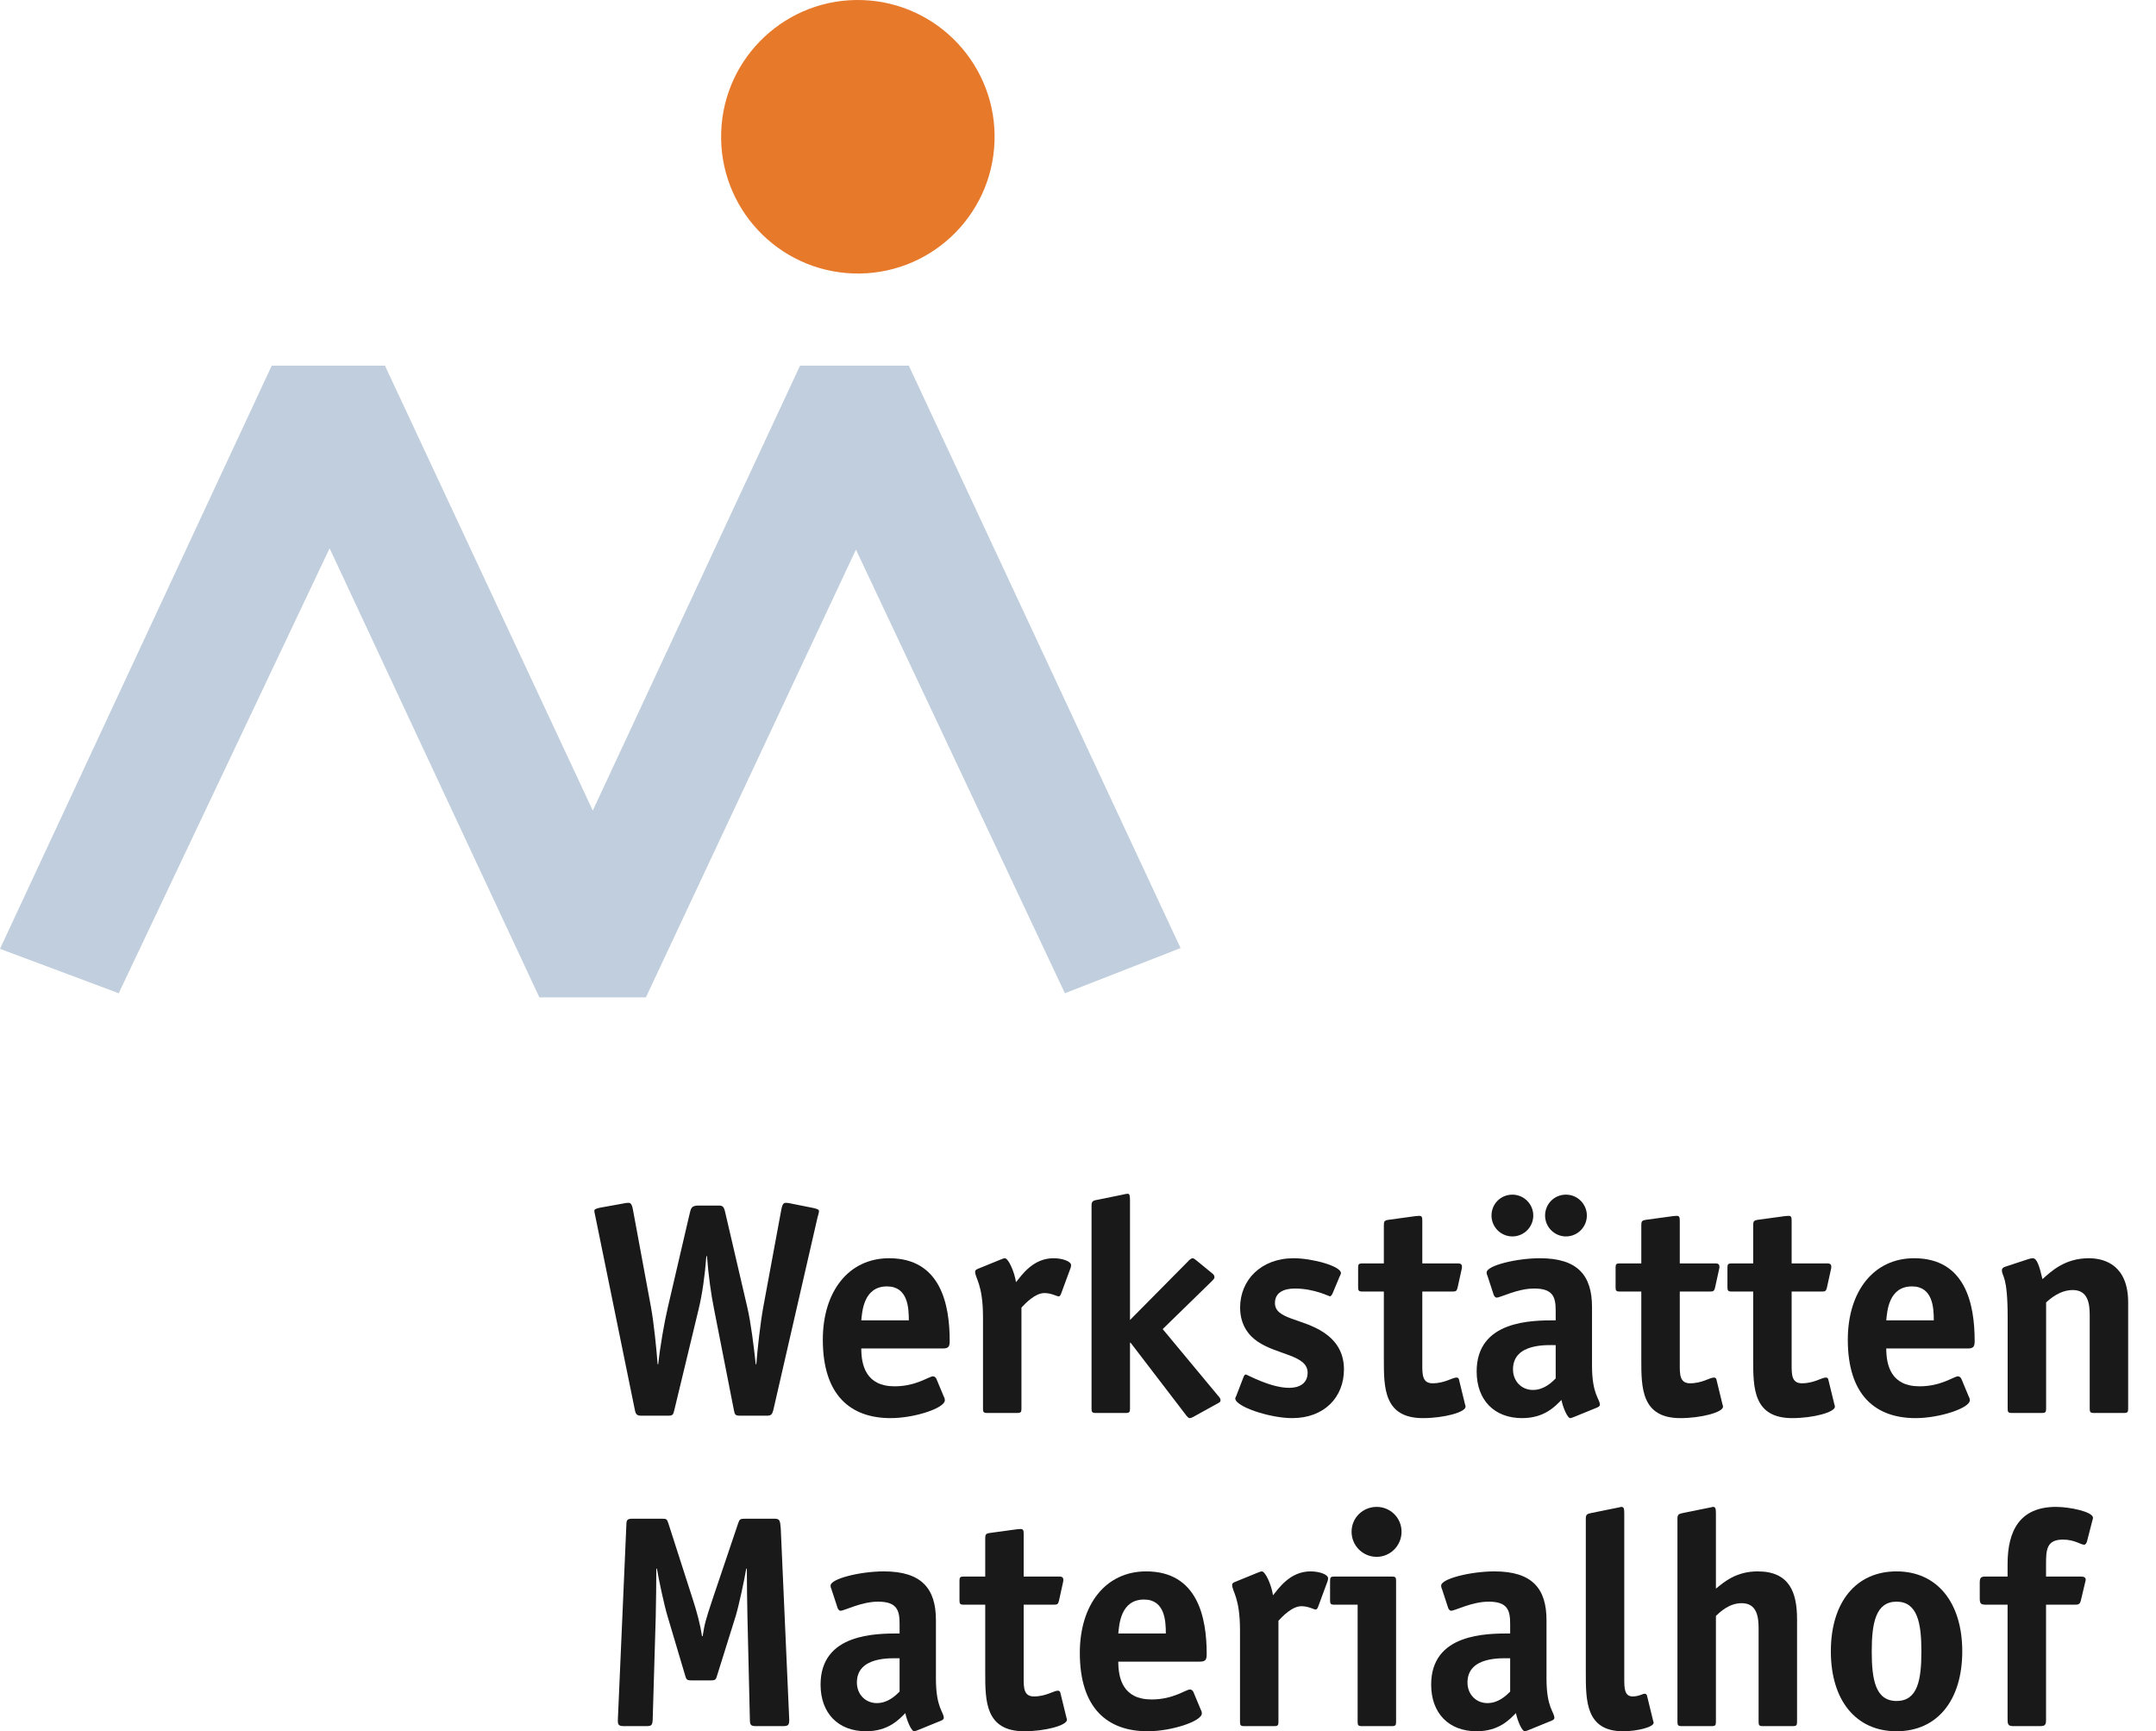 <?xml version="1.0" encoding="UTF-8"?>
<svg width="137px" height="110px" viewBox="0 0 137 110" version="1.1" xmlns="http://www.w3.org/2000/svg" xmlns:xlink="http://www.w3.org/1999/xlink">
    <title>logo-materialhof</title>
    <g id="logo-materialhof" stroke="none" stroke-width="1" fill="none" fill-rule="evenodd">
        <g id="sig_wmaterialhof_frei">
            <path d="M49.612,97.11 C49.574,96.591 49.535,96.495 49.208,96.495 L47.361,96.495 C47.015,96.495 46.995,96.533 46.9,96.802 L45.264,101.651 C44.841,102.92 44.764,103.209 44.649,103.959 L44.61,103.959 C44.495,103.209 44.283,102.42 44.033,101.651 L42.475,96.802 C42.378,96.514 42.359,96.495 42.051,96.495 L40.205,96.495 C39.877,96.495 39.801,96.552 39.801,96.899 L39.261,109.269 C39.243,109.615 39.339,109.674 39.665,109.674 L41.07,109.674 C41.397,109.674 41.455,109.615 41.474,109.269 L41.667,102.747 C41.686,102.054 41.705,100.361 41.705,99.669 L41.744,99.669 C41.859,100.361 42.206,101.997 42.417,102.689 L43.533,106.441 C43.61,106.71 43.629,106.768 43.956,106.768 L45.149,106.768 C45.476,106.768 45.495,106.71 45.572,106.441 L46.746,102.689 C46.957,101.997 47.304,100.361 47.419,99.669 L47.457,99.669 C47.457,100.361 47.477,102.054 47.496,102.747 L47.65,109.269 C47.65,109.615 47.727,109.674 48.054,109.674 L49.747,109.674 C50.074,109.674 50.151,109.615 50.151,109.269 L49.612,97.11" id="Fill-1" fill="#1A1919"></path>
            <path d="M59.799,109.327 C59.895,109.288 59.972,109.231 59.972,109.154 C59.972,108.769 59.472,108.519 59.472,106.653 L59.472,102.939 C59.472,100.939 58.568,99.842 56.162,99.842 C54.681,99.842 52.777,100.304 52.777,100.746 C52.777,100.823 52.796,100.9 52.834,100.977 L53.219,102.151 C53.238,102.228 53.315,102.343 53.412,102.343 C53.662,102.343 54.72,101.766 55.797,101.766 C57.009,101.766 57.163,102.324 57.163,103.19 L57.163,103.786 C55.643,103.786 52.142,103.786 52.142,107.038 C52.142,108.846 53.258,110 55.027,110 C56.471,110 57.144,109.231 57.528,108.846 C57.624,109.327 57.914,110 58.087,110 C58.164,110 58.26,109.942 58.337,109.923 L59.799,109.327 Z M57.163,107.48 C56.932,107.71 56.432,108.211 55.72,108.211 C54.989,108.211 54.45,107.653 54.45,106.903 C54.45,105.21 56.682,105.364 57.163,105.364 L57.163,107.48 L57.163,107.48 Z" id="Fill-2" fill="#1A1919"></path>
            <path d="M67.375,107.538 C67.356,107.461 67.299,107.422 67.222,107.422 C66.953,107.422 66.471,107.788 65.702,107.788 C65.048,107.788 65.048,107.229 65.048,106.614 L65.048,101.958 L66.953,101.958 C67.184,101.958 67.241,101.939 67.299,101.67 L67.549,100.535 C67.568,100.457 67.568,100.419 67.568,100.38 C67.568,100.169 67.414,100.169 67.241,100.169 L65.048,100.169 L65.048,97.476 C65.048,97.245 65.028,97.149 64.855,97.149 C64.74,97.149 64.663,97.168 64.605,97.168 L62.912,97.399 C62.643,97.437 62.605,97.494 62.605,97.745 L62.605,100.169 L61.238,100.169 C61.008,100.169 60.969,100.227 60.969,100.438 L60.969,101.689 C60.969,101.901 61.008,101.958 61.238,101.958 L62.605,101.958 L62.605,106.287 C62.605,108.057 62.605,110 65.086,110 C66.394,110 67.799,109.634 67.799,109.269 C67.799,109.211 67.78,109.211 67.761,109.115 L67.375,107.538" id="Fill-3" fill="#1A1919"></path>
            <path d="M75.831,107.499 C75.793,107.422 75.716,107.345 75.62,107.345 C75.35,107.345 74.562,107.98 73.176,107.98 C71.368,107.98 71.06,106.653 71.06,105.576 L76.235,105.576 C76.601,105.576 76.678,105.46 76.678,105.095 C76.678,102.766 76.101,99.842 72.83,99.842 C70.252,99.842 68.616,101.958 68.616,105.017 C68.616,108.557 70.387,110 72.926,110 C74.446,110 76.37,109.365 76.37,108.865 C76.37,108.788 76.351,108.711 76.312,108.653 L75.831,107.499 Z M71.06,103.786 C71.118,103.247 71.195,101.631 72.695,101.631 C74.023,101.631 74.081,102.997 74.081,103.786 L71.06,103.786 L71.06,103.786 Z" id="Fill-4" fill="#1A1919"></path>
            <path d="M81.237,102.978 C81.487,102.709 82.103,102.054 82.699,102.054 C83.142,102.054 83.488,102.266 83.604,102.266 C83.68,102.266 83.738,102.151 83.758,102.093 L84.354,100.477 C84.373,100.438 84.392,100.361 84.392,100.285 C84.392,100.035 83.835,99.842 83.277,99.842 C81.968,99.842 81.256,100.92 80.891,101.362 C80.795,100.707 80.41,99.842 80.179,99.842 C80.102,99.842 80.006,99.9 79.929,99.919 L78.467,100.516 C78.37,100.554 78.294,100.611 78.294,100.688 C78.294,101.131 78.794,101.477 78.794,103.594 L78.794,109.404 C78.794,109.615 78.832,109.674 79.063,109.674 L80.968,109.674 C81.199,109.674 81.237,109.615 81.237,109.404 L81.237,102.978" id="Fill-5" fill="#1A1919"></path>
            <path d="M88.712,100.438 C88.712,100.227 88.674,100.169 88.443,100.169 L84.788,100.169 C84.557,100.169 84.518,100.227 84.518,100.438 L84.518,101.689 C84.518,101.901 84.557,101.958 84.788,101.958 L86.269,101.958 L86.269,109.404 C86.269,109.615 86.307,109.674 86.538,109.674 L88.443,109.674 C88.674,109.674 88.712,109.615 88.712,109.404 L88.712,100.438 Z M89.059,97.322 C89.059,96.437 88.347,95.744 87.481,95.744 C86.596,95.744 85.884,96.437 85.884,97.322 C85.884,98.207 86.596,98.918 87.481,98.918 C88.347,98.918 89.059,98.207 89.059,97.322 L89.059,97.322 Z" id="Fill-6" fill="#1A1919"></path>
            <path d="M98.597,109.327 C98.694,109.288 98.771,109.231 98.771,109.154 C98.771,108.769 98.27,108.519 98.27,106.653 L98.27,102.939 C98.27,100.939 97.366,99.842 94.962,99.842 C93.48,99.842 91.575,100.304 91.575,100.746 C91.575,100.823 91.595,100.9 91.633,100.977 L92.017,102.151 C92.037,102.228 92.114,102.343 92.21,102.343 C92.46,102.343 93.518,101.766 94.596,101.766 C95.808,101.766 95.961,102.324 95.961,103.19 L95.961,103.786 C94.442,103.786 90.941,103.786 90.941,107.038 C90.941,108.846 92.056,110 93.827,110 C95.269,110 95.943,109.231 96.327,108.846 C96.424,109.327 96.712,110 96.885,110 C96.962,110 97.058,109.942 97.135,109.923 L98.597,109.327 Z M95.961,107.48 C95.731,107.71 95.23,108.211 94.519,108.211 C93.788,108.211 93.249,107.653 93.249,106.903 C93.249,105.21 95.481,105.364 95.961,105.364 L95.961,107.48 L95.961,107.48 Z" id="Fill-7" fill="#1A1919"></path>
            <path d="M104.655,107.73 C104.635,107.653 104.577,107.615 104.5,107.615 C104.385,107.615 104.135,107.788 103.75,107.788 C103.212,107.788 103.212,107.249 103.212,106.633 L103.212,96.148 C103.212,95.821 103.173,95.744 103.019,95.744 C102.981,95.744 102.808,95.802 102.75,95.802 L101.133,96.129 C100.903,96.187 100.768,96.187 100.768,96.475 L100.768,106.287 C100.768,108.057 100.768,110 103.135,110 C104.059,110 105.078,109.731 105.078,109.461 C105.078,109.404 105.058,109.404 105.039,109.307 L104.655,107.73" id="Fill-8" fill="#1A1919"></path>
            <path d="M114.191,102.882 C114.191,101.208 113.729,99.842 111.69,99.842 C110.324,99.842 109.554,100.516 109.035,100.939 L109.035,96.148 C109.035,95.821 108.996,95.744 108.843,95.744 C108.803,95.744 108.631,95.802 108.573,95.802 L106.957,96.129 C106.726,96.187 106.591,96.187 106.591,96.475 L106.591,109.404 C106.591,109.615 106.63,109.674 106.861,109.674 L108.766,109.674 C108.996,109.674 109.035,109.615 109.035,109.404 L109.035,102.67 C109.285,102.439 109.862,101.862 110.671,101.862 C111.651,101.862 111.748,102.747 111.748,103.478 L111.748,109.404 C111.748,109.615 111.786,109.674 112.017,109.674 L113.922,109.674 C114.152,109.674 114.191,109.615 114.191,109.404 L114.191,102.882" id="Fill-9" fill="#1A1919"></path>
            <path d="M120.514,108.076 C119.168,108.076 118.937,106.71 118.937,104.921 C118.937,103.132 119.187,101.766 120.514,101.766 C121.842,101.766 122.092,103.132 122.092,104.921 C122.092,106.729 121.861,108.076 120.514,108.076 Z M124.689,104.921 C124.689,101.823 123.092,99.842 120.514,99.842 C117.917,99.842 116.339,101.823 116.339,104.921 C116.339,108.019 117.917,110 120.514,110 C123.112,110 124.689,108.019 124.689,104.921 L124.689,104.921 Z" id="Fill-10" fill="#1A1919"></path>
            <path d="M130.013,101.958 L131.86,101.958 C132.052,101.958 132.168,101.939 132.226,101.689 L132.495,100.554 C132.514,100.477 132.533,100.438 132.533,100.361 C132.533,100.208 132.38,100.169 132.207,100.169 L130.013,100.169 L130.013,99.38 C130.013,98.456 130.052,97.822 131.09,97.822 C131.821,97.822 132.226,98.149 132.437,98.149 C132.514,98.149 132.591,98.034 132.61,97.957 L132.957,96.61 C132.976,96.552 132.995,96.495 132.995,96.437 C132.995,96.052 131.514,95.744 130.648,95.744 C128.339,95.744 127.569,97.264 127.569,99.38 L127.569,100.169 L126.204,100.169 C125.877,100.169 125.8,100.227 125.8,100.573 L125.8,101.554 C125.8,101.901 125.877,101.958 126.204,101.958 L127.569,101.958 L127.569,109.269 C127.569,109.615 127.647,109.674 127.973,109.674 L129.609,109.674 C129.936,109.674 130.013,109.615 130.013,109.269 L130.013,101.958" id="Fill-11" fill="#1A1919"></path>
            <path d="M48.502,83.044 C48.309,84.101 48.136,85.698 48.059,86.679 L48.021,86.679 C47.905,85.583 47.713,84.024 47.482,83.044 L46.116,77.175 C46.02,76.771 46.001,76.598 45.693,76.598 L44.385,76.598 C43.923,76.598 43.904,76.771 43.808,77.175 L42.442,83.044 C42.211,84.024 41.941,85.583 41.826,86.679 L41.788,86.679 C41.711,85.698 41.557,84.101 41.364,83.044 L40.21,76.81 C40.133,76.425 40.017,76.425 39.921,76.425 C39.806,76.425 39.709,76.444 39.632,76.463 L38.132,76.733 C37.978,76.771 37.766,76.81 37.766,76.925 C37.766,77.041 37.824,77.214 37.843,77.348 L40.345,89.603 C40.402,89.873 40.479,89.95 40.767,89.95 L42.422,89.95 C42.769,89.95 42.769,89.892 42.846,89.603 L44.404,83.139 C44.615,82.254 44.789,81.1 44.885,79.811 L44.923,79.811 C45.02,81.08 45.192,82.274 45.366,83.139 L46.636,89.603 C46.694,89.892 46.713,89.95 47.059,89.95 L48.713,89.95 C49.002,89.95 49.06,89.873 49.137,89.603 L51.945,77.367 C51.984,77.233 52.042,77.041 52.042,76.944 C52.042,76.829 51.83,76.79 51.676,76.751 L50.233,76.463 C50.156,76.444 50.061,76.425 49.945,76.425 C49.849,76.425 49.733,76.425 49.656,76.81 L48.502,83.044" id="Fill-12" fill="#1A1919"></path>
            <path d="M59.5,87.603 C59.462,87.526 59.384,87.449 59.289,87.449 C59.019,87.449 58.231,88.083 56.845,88.083 C55.037,88.083 54.729,86.756 54.729,85.679 L59.904,85.679 C60.27,85.679 60.347,85.564 60.347,85.198 C60.347,82.87 59.77,79.945 56.499,79.945 C53.921,79.945 52.285,82.061 52.285,85.121 C52.285,88.661 54.056,90.104 56.595,90.104 C58.115,90.104 60.039,89.469 60.039,88.969 C60.039,88.892 60.02,88.815 59.981,88.757 L59.5,87.603 Z M54.729,83.89 C54.787,83.351 54.864,81.735 56.364,81.735 C57.692,81.735 57.75,83.101 57.75,83.89 L54.729,83.89 L54.729,83.89 Z" id="Fill-13" fill="#1A1919"></path>
            <path d="M64.906,83.081 C65.156,82.812 65.772,82.158 66.368,82.158 C66.81,82.158 67.157,82.37 67.273,82.37 C67.35,82.37 67.407,82.254 67.426,82.197 L68.022,80.58 C68.042,80.542 68.061,80.465 68.061,80.388 C68.061,80.138 67.503,79.945 66.945,79.945 C65.637,79.945 64.925,81.023 64.56,81.466 C64.463,80.812 64.079,79.945 63.847,79.945 C63.771,79.945 63.675,80.003 63.598,80.023 L62.135,80.619 C62.039,80.658 61.963,80.715 61.963,80.792 C61.963,81.235 62.463,81.58 62.463,83.697 L62.463,89.507 C62.463,89.719 62.501,89.777 62.732,89.777 L64.637,89.777 C64.867,89.777 64.906,89.719 64.906,89.507 L64.906,83.081" id="Fill-14" fill="#1A1919"></path>
            <path d="M73.881,84.447 L76.998,81.408 C77.094,81.311 77.171,81.235 77.171,81.158 C77.171,81.08 77.153,81.023 77.075,80.946 L76.113,80.157 C75.959,80.042 75.883,79.945 75.767,79.945 C75.709,79.945 75.555,80.061 75.498,80.138 L71.804,83.87 L71.804,76.251 C71.804,75.924 71.765,75.848 71.65,75.848 C71.592,75.848 71.4,75.886 71.342,75.905 L69.726,76.233 C69.495,76.271 69.361,76.31 69.361,76.579 L69.361,89.507 C69.361,89.719 69.399,89.777 69.63,89.777 L71.534,89.777 C71.765,89.777 71.804,89.719 71.804,89.507 L71.804,85.313 L71.842,85.313 L75.363,89.912 C75.421,89.988 75.517,90.104 75.594,90.104 C75.671,90.104 75.748,90.065 75.824,90.027 L77.46,89.122 C77.537,89.085 77.556,89.026 77.556,88.95 C77.556,88.872 77.479,88.757 77.383,88.661 L73.881,84.447" id="Fill-15" fill="#1A1919"></path>
            <path d="M85.112,81.139 C85.15,81.061 85.208,80.946 85.208,80.888 C85.208,80.445 83.381,79.945 82.207,79.945 C80.129,79.945 78.802,81.33 78.802,83.081 C78.802,84.197 79.359,84.871 79.937,85.256 C81.206,86.102 83.091,86.102 83.091,87.217 C83.091,87.911 82.553,88.18 81.918,88.18 C80.725,88.18 79.243,87.333 79.167,87.333 C79.09,87.333 79.052,87.41 79.013,87.507 L78.59,88.603 C78.571,88.68 78.493,88.795 78.493,88.853 C78.493,89.373 80.687,90.104 82.11,90.104 C84.15,90.104 85.4,88.776 85.4,87.006 C85.4,85.89 84.862,85.159 84.112,84.659 C82.745,83.755 81.014,83.832 81.014,82.792 C81.014,82.139 81.552,81.87 82.284,81.87 C83.515,81.87 84.458,82.37 84.515,82.37 C84.534,82.37 84.63,82.293 84.669,82.197 L85.112,81.139" id="Fill-16" fill="#1A1919"></path>
            <path d="M92.706,87.641 C92.687,87.564 92.63,87.526 92.552,87.526 C92.283,87.526 91.802,87.891 91.032,87.891 C90.378,87.891 90.378,87.333 90.378,86.718 L90.378,82.061 L92.283,82.061 C92.514,82.061 92.571,82.043 92.63,81.773 L92.88,80.638 C92.898,80.561 92.898,80.523 92.898,80.484 C92.898,80.273 92.745,80.273 92.571,80.273 L90.378,80.273 L90.378,77.579 C90.378,77.348 90.359,77.252 90.186,77.252 C90.07,77.252 89.994,77.271 89.935,77.271 L88.243,77.502 C87.973,77.541 87.935,77.598 87.935,77.849 L87.935,80.273 L86.569,80.273 C86.339,80.273 86.3,80.33 86.3,80.542 L86.3,81.793 C86.3,82.004 86.339,82.061 86.569,82.061 L87.935,82.061 L87.935,86.39 C87.935,88.161 87.935,90.104 90.417,90.104 C91.725,90.104 93.129,89.738 93.129,89.373 C93.129,89.315 93.111,89.315 93.091,89.219 L92.706,87.641" id="Fill-17" fill="#1A1919"></path>
            <path d="M97.43,77.233 C97.43,76.502 96.833,75.905 96.102,75.905 C95.352,75.905 94.775,76.502 94.775,77.233 C94.775,77.964 95.371,78.56 96.102,78.56 C96.833,78.56 97.43,77.964 97.43,77.233 Z M100.835,77.233 C100.835,76.521 100.258,75.905 99.507,75.905 C98.757,75.905 98.18,76.502 98.18,77.233 C98.18,77.964 98.776,78.56 99.507,78.56 C100.238,78.56 100.835,77.964 100.835,77.233 Z M101.489,89.43 C101.585,89.392 101.662,89.334 101.662,89.257 C101.662,88.872 101.162,88.622 101.162,86.756 L101.162,83.044 C101.162,81.042 100.258,79.945 97.853,79.945 C96.371,79.945 94.466,80.408 94.466,80.849 C94.466,80.927 94.486,81.004 94.525,81.08 L94.909,82.254 C94.929,82.331 95.006,82.447 95.102,82.447 C95.352,82.447 96.411,81.87 97.488,81.87 C98.7,81.87 98.854,82.427 98.854,83.293 L98.854,83.89 C97.333,83.89 93.832,83.89 93.832,87.141 C93.832,88.95 94.947,90.104 96.718,90.104 C98.161,90.104 98.834,89.334 99.219,88.95 C99.315,89.43 99.603,90.104 99.777,90.104 C99.853,90.104 99.95,90.046 100.027,90.027 L101.489,89.43 Z M98.854,87.583 C98.623,87.814 98.123,88.314 97.41,88.314 C96.679,88.314 96.141,87.757 96.141,87.006 C96.141,85.313 98.372,85.467 98.854,85.467 L98.854,87.583 L98.854,87.583 Z" id="Fill-18" fill="#1A1919"></path>
            <path d="M109.066,87.641 C109.047,87.564 108.989,87.526 108.912,87.526 C108.642,87.526 108.162,87.891 107.392,87.891 C106.739,87.891 106.739,87.333 106.739,86.718 L106.739,82.061 L108.642,82.061 C108.873,82.061 108.932,82.043 108.989,81.773 L109.239,80.638 C109.259,80.561 109.259,80.523 109.259,80.484 C109.259,80.273 109.104,80.273 108.932,80.273 L106.739,80.273 L106.739,77.579 C106.739,77.348 106.719,77.252 106.546,77.252 C106.43,77.252 106.353,77.271 106.296,77.271 L104.603,77.502 C104.333,77.541 104.294,77.598 104.294,77.849 L104.294,80.273 L102.929,80.273 C102.698,80.273 102.66,80.33 102.66,80.542 L102.66,81.793 C102.66,82.004 102.698,82.061 102.929,82.061 L104.294,82.061 L104.294,86.39 C104.294,88.161 104.294,90.104 106.776,90.104 C108.085,90.104 109.489,89.738 109.489,89.373 C109.489,89.315 109.47,89.315 109.45,89.219 L109.066,87.641" id="Fill-19" fill="#1A1919"></path>
            <path d="M116.175,87.641 C116.156,87.564 116.098,87.526 116.021,87.526 C115.752,87.526 115.271,87.891 114.501,87.891 C113.847,87.891 113.847,87.333 113.847,86.718 L113.847,82.061 L115.752,82.061 C115.983,82.061 116.04,82.043 116.098,81.773 L116.348,80.638 C116.367,80.561 116.367,80.523 116.367,80.484 C116.367,80.273 116.214,80.273 116.04,80.273 L113.847,80.273 L113.847,77.579 C113.847,77.348 113.828,77.252 113.655,77.252 C113.54,77.252 113.463,77.271 113.405,77.271 L111.711,77.502 C111.442,77.541 111.404,77.598 111.404,77.849 L111.404,80.273 L110.038,80.273 C109.807,80.273 109.768,80.33 109.768,80.542 L109.768,81.793 C109.768,82.004 109.807,82.061 110.038,82.061 L111.404,82.061 L111.404,86.39 C111.404,88.161 111.404,90.104 113.886,90.104 C115.194,90.104 116.598,89.738 116.598,89.373 C116.598,89.315 116.579,89.315 116.56,89.219 L116.175,87.641" id="Fill-20" fill="#1A1919"></path>
            <path d="M124.631,87.603 C124.593,87.526 124.515,87.449 124.419,87.449 C124.15,87.449 123.361,88.083 121.976,88.083 C120.168,88.083 119.86,86.756 119.86,85.679 L125.035,85.679 C125.401,85.679 125.477,85.564 125.477,85.198 C125.477,82.87 124.9,79.945 121.63,79.945 C119.051,79.945 117.416,82.061 117.416,85.121 C117.416,88.661 119.186,90.104 121.726,90.104 C123.246,90.104 125.17,89.469 125.17,88.969 C125.17,88.892 125.15,88.815 125.111,88.757 L124.631,87.603 Z M119.86,83.89 C119.917,83.351 119.994,81.735 121.495,81.735 C122.822,81.735 122.88,83.101 122.88,83.89 L119.86,83.89 L119.86,83.89 Z" id="Fill-21" fill="#1A1919"></path>
            <path d="M135.231,82.754 C135.231,80.427 133.788,79.945 132.73,79.945 C131.21,79.945 130.344,80.773 129.787,81.273 C129.574,80.369 129.421,79.945 129.17,79.945 C129.093,79.945 128.998,79.965 128.882,80.003 L127.42,80.484 C127.286,80.523 127.208,80.599 127.208,80.696 C127.208,81.139 127.574,80.985 127.574,83.697 L127.574,89.507 C127.574,89.719 127.612,89.777 127.843,89.777 L129.748,89.777 C129.979,89.777 130.017,89.719 130.017,89.507 L130.017,82.754 C130.267,82.524 130.902,81.966 131.71,81.966 C132.691,81.966 132.788,82.851 132.788,83.582 L132.788,89.507 C132.788,89.719 132.827,89.777 133.057,89.777 L134.962,89.777 C135.192,89.777 135.231,89.719 135.231,89.507 L135.231,82.754" id="Fill-22" fill="#1A1919"></path>
            <path d="M45.827,8.385 C45.994,3.588 50.018,-0.163 54.814,0.005 C59.61,0.173 63.363,4.198 63.195,8.994 C63.028,13.79 59.005,17.542 54.209,17.374 C49.413,17.205 45.66,13.181 45.827,8.385" id="Fill-23" fill="#E7792B"></path>
            <polyline id="Fill-24" fill="#C0CEDD" points="17.268 23.231 24.461 23.231 37.667 51.501 50.838 23.231 57.749 23.231 75.017 60.238 67.667 63.108 54.39 34.92 41.043 63.369 34.273 63.369 20.944 34.839 7.544 63.108 4.57655877e-16 60.287 17.268 23.231"></polyline>
        </g>
    </g>
</svg>